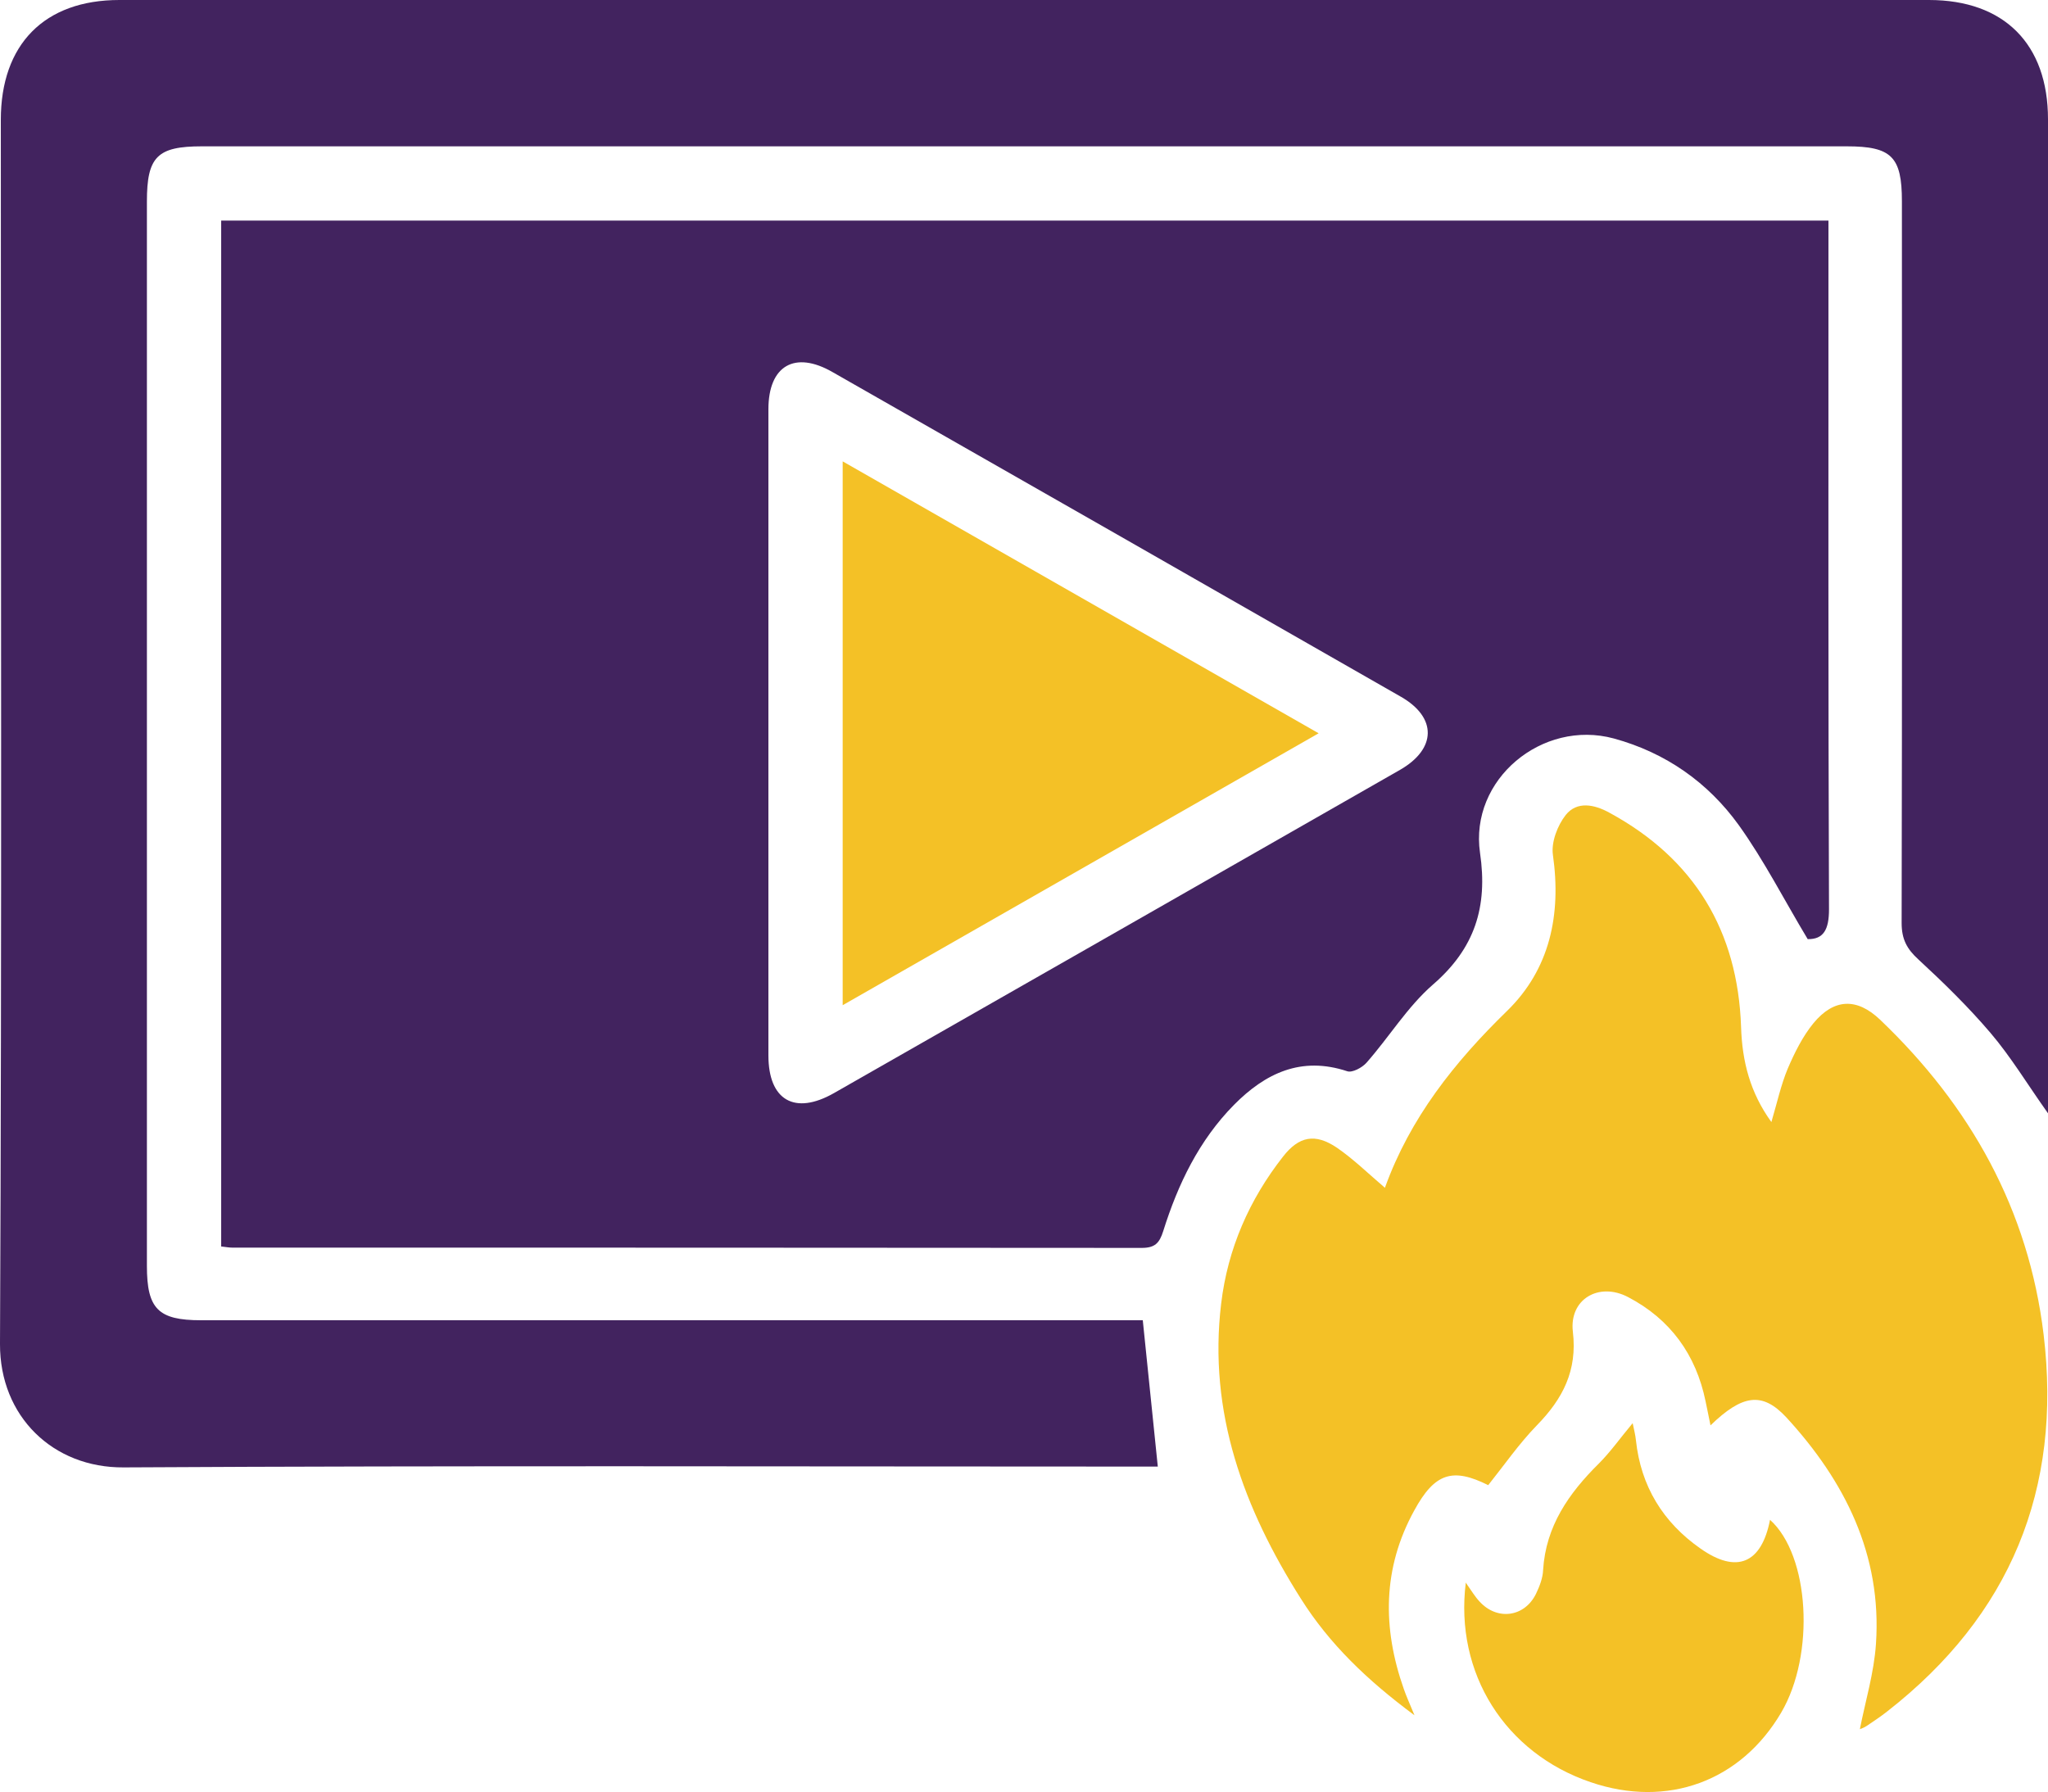 <?xml version="1.0" encoding="UTF-8"?>
<svg id="Layer_1" data-name="Layer 1" xmlns="http://www.w3.org/2000/svg" viewBox="0 0 75 65.65">
  <defs>
    <style>
      .cls-1 {
        fill: #42235f;
      }

      .cls-2 {
        fill: #f4c126;
      }
    </style>
  </defs>
  <path class="cls-1" d="M8.1,45.66V8.08h58.86v.88c0,8.12-.01,16.23,.02,24.35,0,.74-.2,1.1-.78,1.09-.86-1.43-1.59-2.87-2.52-4.17-1.13-1.57-2.68-2.66-4.58-3.18-2.62-.71-5.29,1.5-4.9,4.19,.29,1.98-.19,3.5-1.73,4.83-.93,.81-1.6,1.92-2.43,2.86-.16,.18-.52,.37-.7,.31-1.69-.56-3,.07-4.15,1.23-1.28,1.3-2.05,2.9-2.59,4.62-.14,.45-.31,.62-.79,.62-11.1-.01-22.2-.01-33.3-.01-.11,0-.22-.02-.39-.04ZM28.14,26.79c0,3.96,0,7.91,0,11.87,0,1.64,.96,2.2,2.4,1.38,6.91-3.94,13.82-7.89,20.73-11.84,1.34-.77,1.36-1.92,.03-2.68-6.93-3.97-13.87-7.93-20.81-11.89-1.39-.8-2.35-.23-2.35,1.36,0,3.93,0,7.86,0,11.79Z"/>
  <path class="cls-1" d="M75,40.78c-.76-1.07-1.36-2.07-2.11-2.95-.81-.95-1.71-1.83-2.63-2.68-.43-.39-.62-.75-.62-1.34,.02-8.81,.01-17.63,.01-26.44,0-1.63-.38-2.01-2.02-2.01-20.08,0-40.16,0-60.24,0-1.63,0-2.01,.38-2.01,2.02,0,13,0,25.99,0,38.99,0,1.57,.41,1.99,1.98,1.99,11.18,0,22.37,0,33.55,0,.33,0,.66,0,.94,0,.19,1.81,.36,3.55,.55,5.36h-.8c-12.36,0-24.71-.04-37.07,.03C1.94,53.77-.01,51.88,0,49.23,.07,34.28,.03,19.33,.03,4.39,.03,1.63,1.62,0,4.37,0,26.46,0,48.55,0,70.64,0c2.76,0,4.36,1.62,4.36,4.37,0,11.83,0,23.65,0,35.48,0,.27,0,.53,0,.93Z"/>
  <path class="cls-2" d="M50.72,43.5c.92-2.55,2.54-4.59,4.47-6.47,1.57-1.53,1.99-3.53,1.68-5.71-.07-.47,.17-1.09,.47-1.47,.41-.51,1.04-.39,1.6-.08,3.11,1.69,4.7,4.33,4.82,7.85,.04,1.26,.33,2.4,1.11,3.48,.21-.71,.35-1.36,.6-1.96,.25-.58,.54-1.17,.94-1.66,.75-.91,1.59-.94,2.44-.13,3.31,3.16,5.44,6.96,5.99,11.54,.68,5.66-1.22,10.28-5.73,13.8-.24,.19-.5,.36-.75,.53-.09,.06-.2,.1-.25,.12,.2-1.02,.52-2.07,.59-3.13,.22-3.26-1.14-5.96-3.28-8.29-.89-.96-1.62-.83-2.78,.29-.07-.33-.12-.61-.18-.88-.35-1.71-1.29-3.01-2.84-3.82-1.07-.56-2.16,.08-2.02,1.27,.17,1.42-.37,2.46-1.32,3.43-.65,.67-1.19,1.45-1.78,2.19-1.3-.65-1.96-.45-2.71,.93-1.16,2.11-1.17,4.3-.38,6.54,.09,.26,.2,.5,.39,.96-1.74-1.29-3.12-2.62-4.16-4.27-2.09-3.3-3.4-6.82-2.92-10.81,.24-2.01,1.03-3.81,2.27-5.39,.58-.74,1.17-.86,1.97-.32,.61,.42,1.15,.95,1.76,1.47Z"/>
  <path class="cls-2" d="M53.67,57.96c.22,.31,.34,.52,.51,.7,.64,.71,1.65,.58,2.07-.28,.13-.27,.25-.58,.26-.87,.1-1.61,.94-2.81,2.04-3.9,.43-.43,.78-.93,1.24-1.48,.05,.24,.1,.43,.12,.63,.18,1.68,.99,3,2.36,3.96,1.33,.94,2.24,.55,2.55-1.05,1.45,1.3,1.66,4.93,.41,7.06-1.48,2.52-4.17,3.51-6.98,2.55-3.12-1.06-4.99-3.98-4.57-7.32Z"/>
  <path class="cls-2" d="M30.86,16.9c5.85,3.34,11.59,6.62,17.43,9.96-5.85,3.34-11.59,6.62-17.43,9.96V16.9Z"/>
</svg>